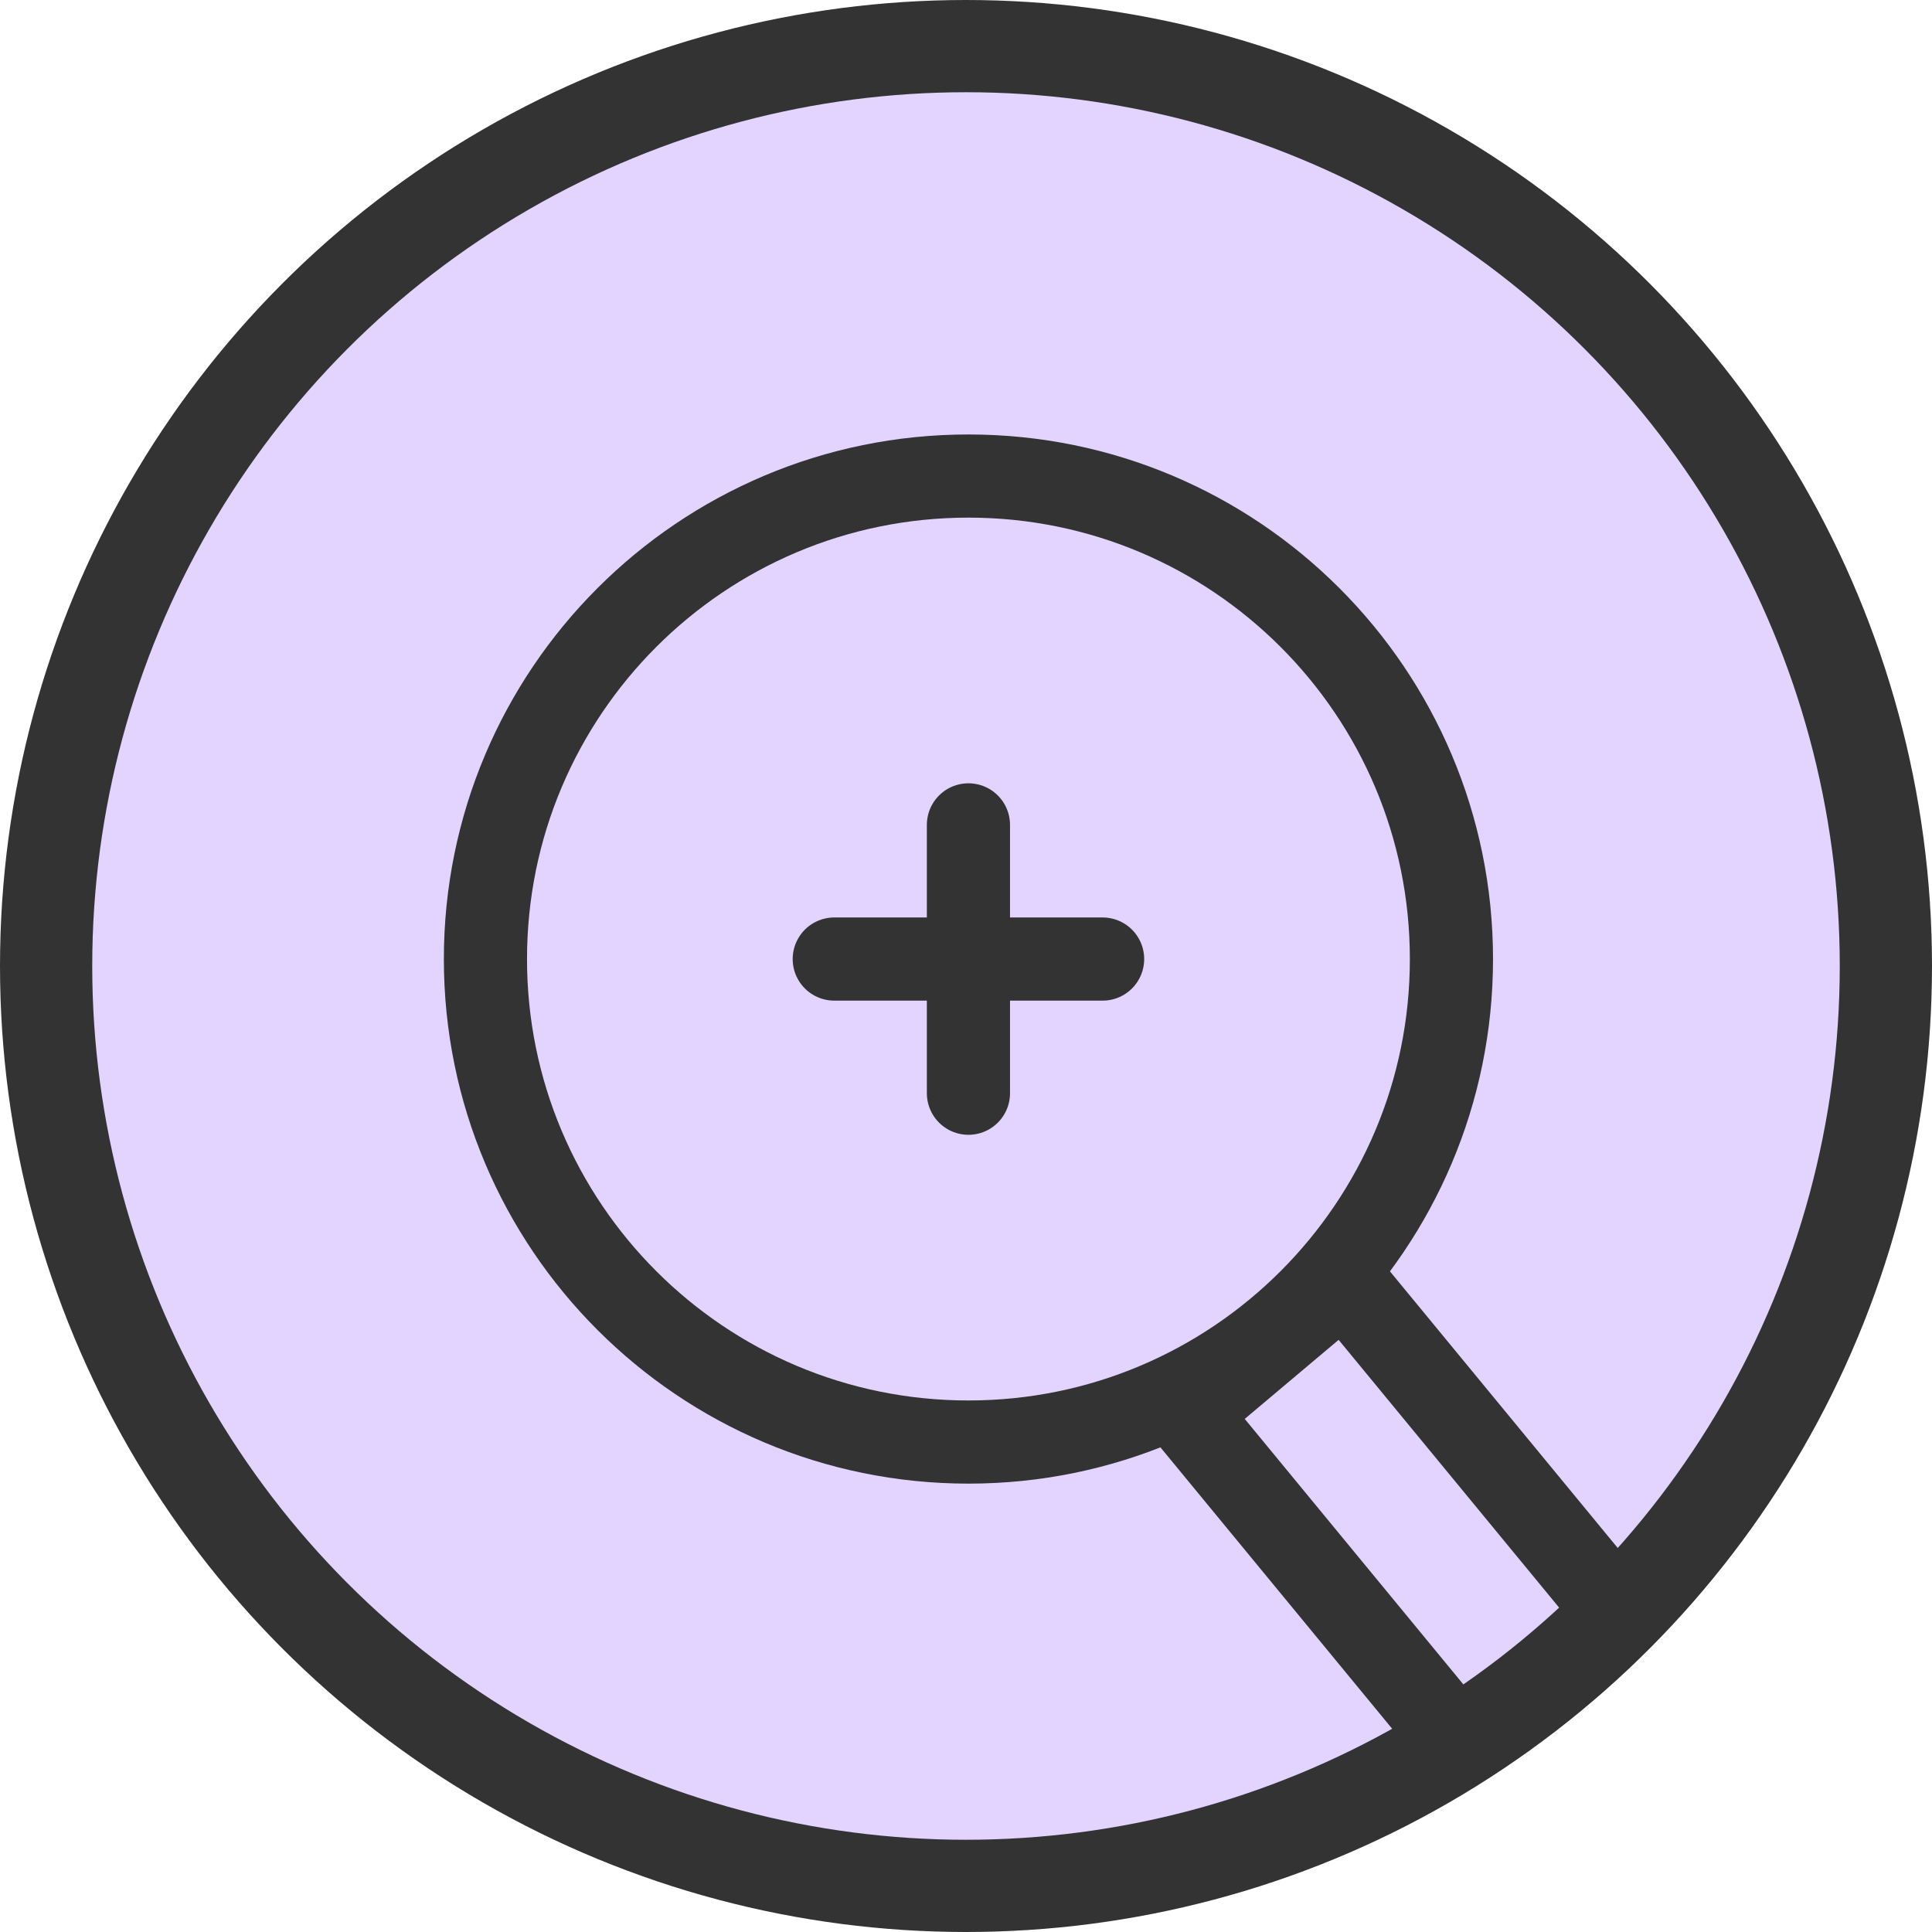 <svg width="92" height="92" viewBox="0 0 92 92" fill="none" xmlns="http://www.w3.org/2000/svg">
<circle cx="46" cy="46" r="43.804" fill="#E3D4FF" stroke="#333333" stroke-width="4.392"/>
<path d="M78 78L64 60.998L56.5 67.314L70.5 84.316" stroke="#333333" stroke-width="3.96"/>
<path d="M46.116 68.669C58.818 68.669 69.116 58.372 69.116 45.669C69.116 32.967 58.818 22.669 46.116 22.669C33.413 22.669 23.116 32.967 23.116 45.669C23.116 58.372 33.413 68.669 46.116 68.669Z" stroke="#333333" stroke-width="3.96" stroke-linecap="round" stroke-linejoin="round"/>
<path d="M39.727 45.669H52.505" stroke="#333333" stroke-width="3.96" stroke-linecap="round" stroke-linejoin="round"/>
<path d="M46.116 52.058V39.28" stroke="#333333" stroke-width="3.96" stroke-linecap="round" stroke-linejoin="round"/>
</svg>
